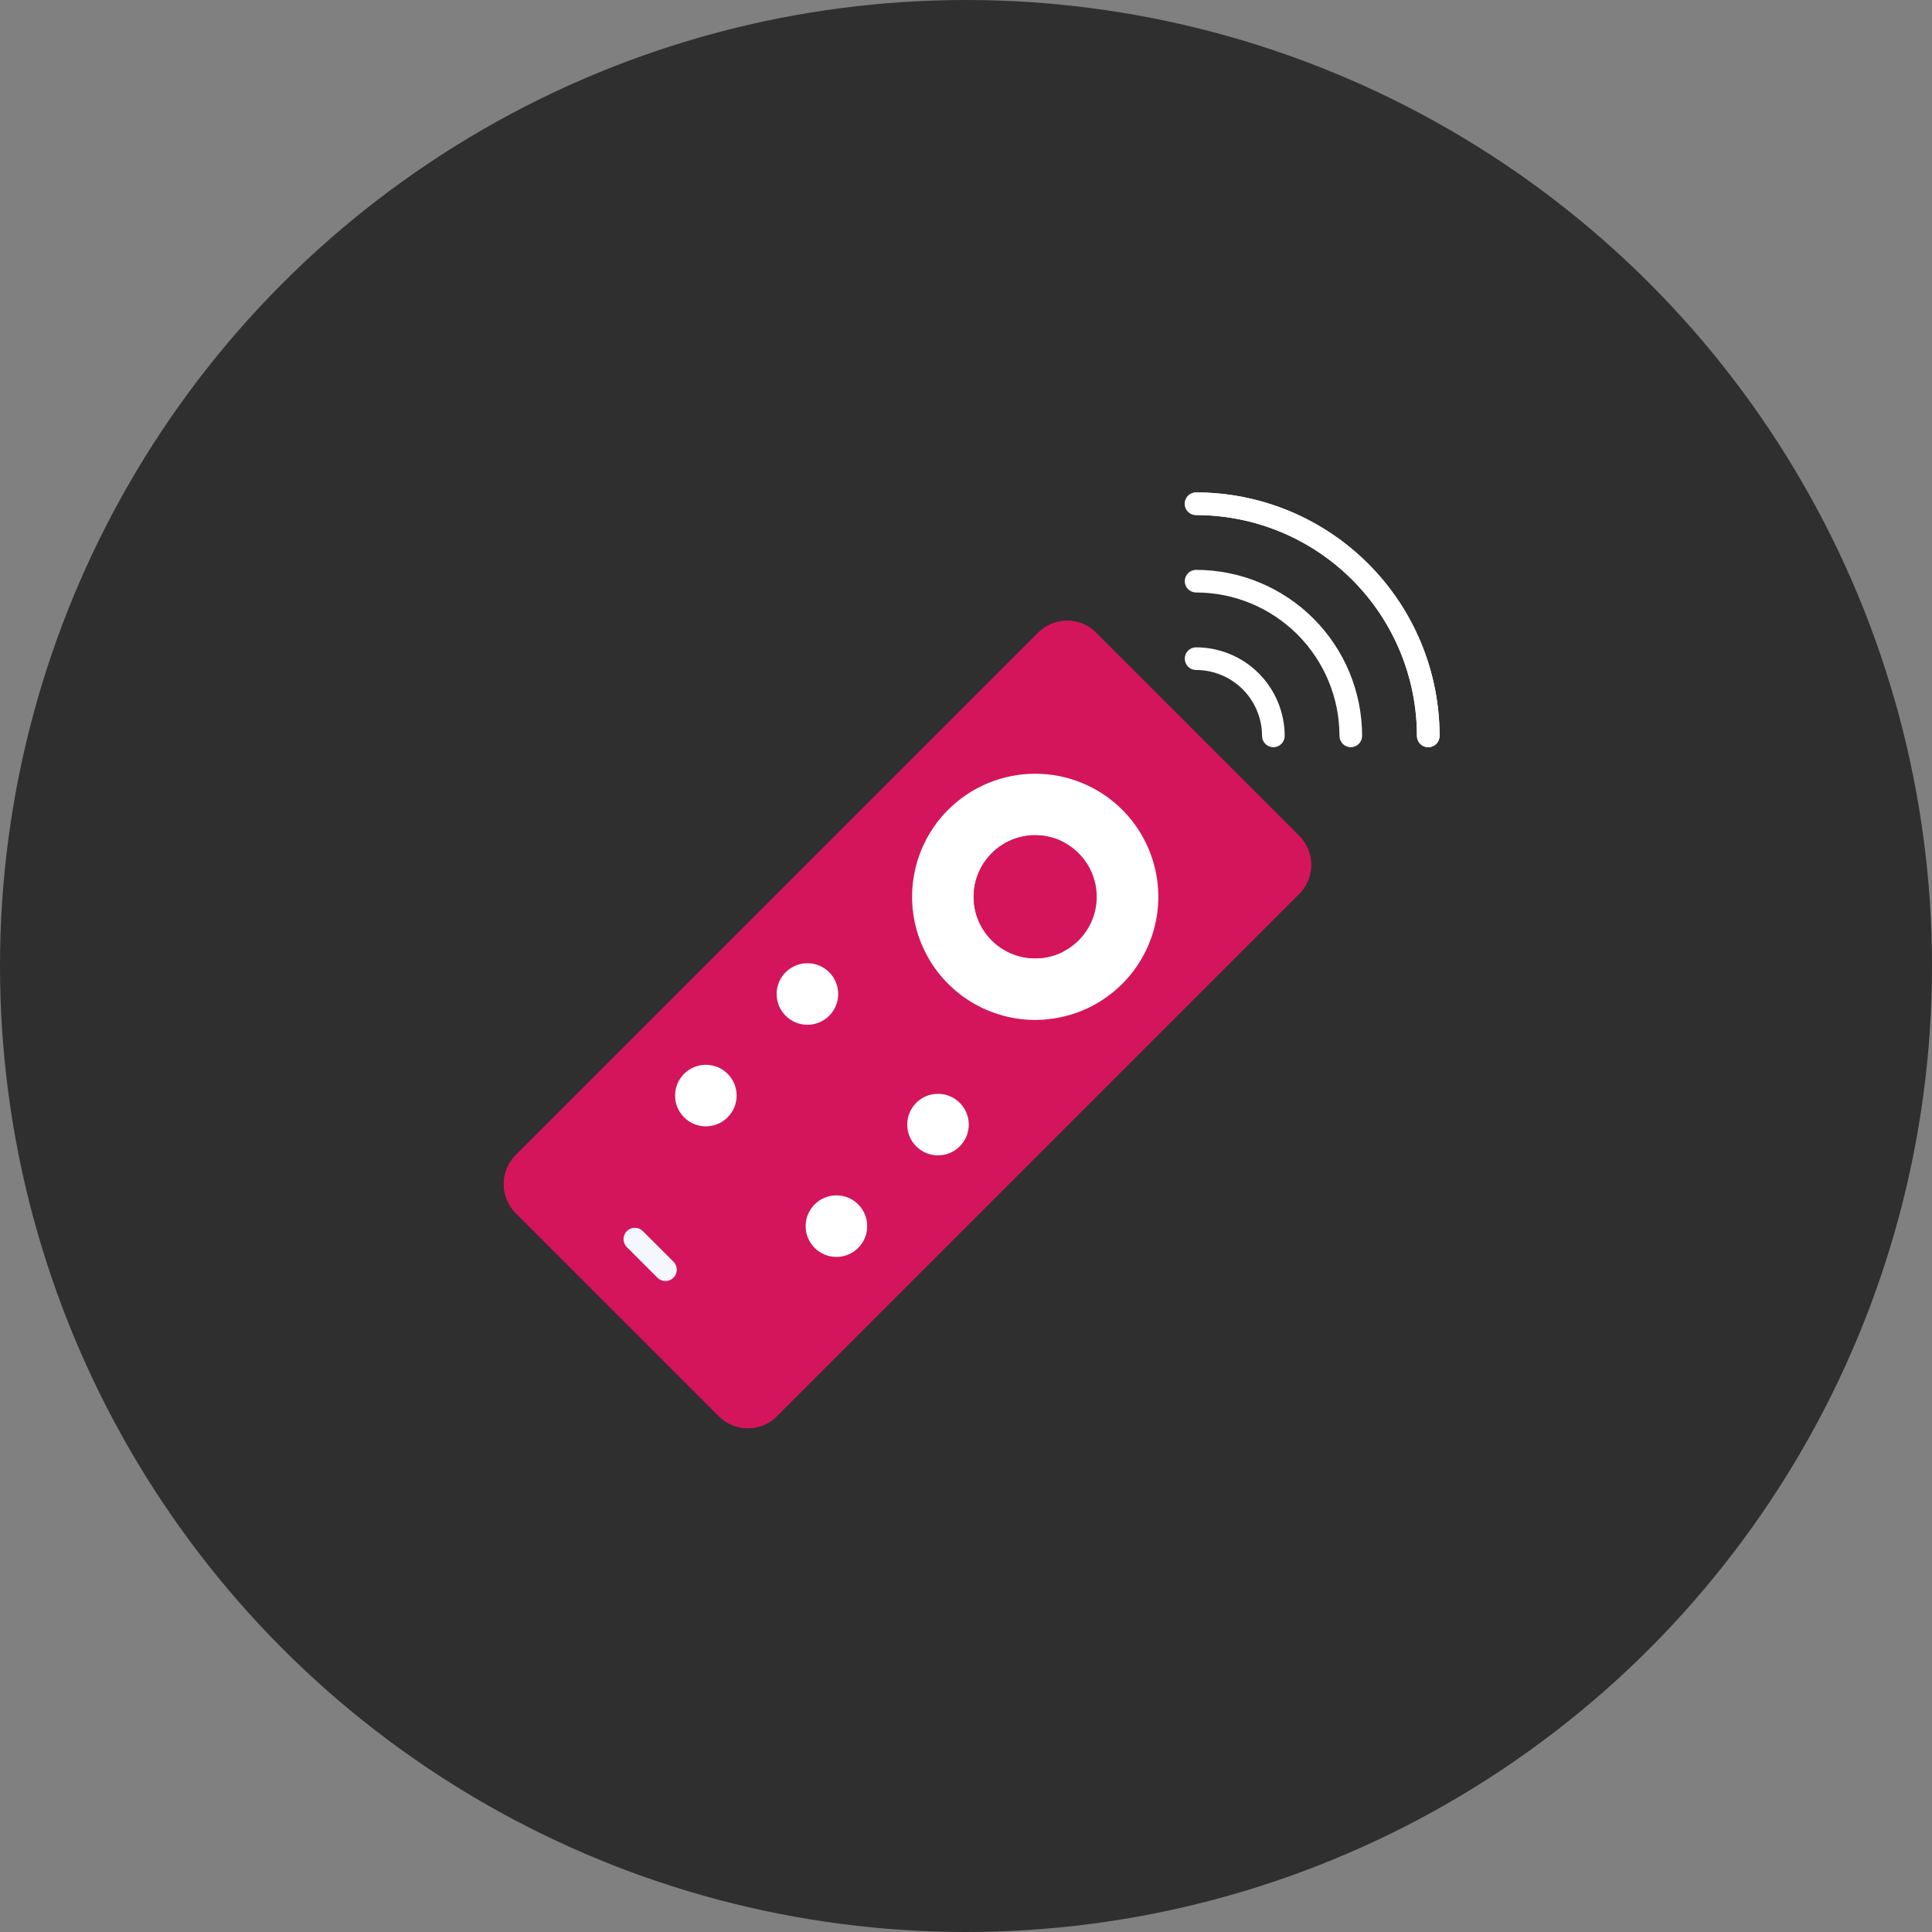 <svg width="64" height="64" viewBox="0 0 64 64" fill="none" xmlns="http://www.w3.org/2000/svg">
<rect x="0" y="0" width="64" height="64" fill="#808080" stroke="none"/>
<circle cx="32" cy="32" r="32" fill="#2F2F2F"/>
<g clip-path="url(#clip0_1_233)">
<path d="M43.041 27.689C43.295 27.944 43.439 28.29 43.439 28.65C43.439 29.011 43.295 29.356 43.041 29.611L25.738 46.914C25.482 47.169 25.137 47.312 24.776 47.312C24.415 47.312 24.07 47.169 23.814 46.914L17.086 40.186C16.831 39.931 16.688 39.585 16.688 39.224C16.688 38.864 16.831 38.518 17.086 38.263L34.389 20.96C34.515 20.834 34.665 20.733 34.83 20.665C34.995 20.597 35.172 20.561 35.35 20.561C35.529 20.561 35.705 20.597 35.87 20.665C36.035 20.733 36.185 20.834 36.311 20.96L43.041 27.689Z" fill="#D4155B"/>
<path d="M37.176 26.824C37.747 27.394 38.135 28.121 38.292 28.912C38.45 29.703 38.369 30.523 38.06 31.268C37.752 32.013 37.229 32.65 36.558 33.098C35.888 33.547 35.099 33.786 34.292 33.786C33.486 33.786 32.697 33.547 32.027 33.098C31.356 32.65 30.833 32.013 30.525 31.268C30.216 30.523 30.135 29.703 30.293 28.912C30.45 28.121 30.838 27.394 31.409 26.824C32.174 26.06 33.211 25.631 34.292 25.631C35.374 25.631 36.411 26.06 37.176 26.824Z" fill="white"/>
<path d="M31.072 38.273C31.635 38.273 32.092 37.816 32.092 37.253C32.092 36.69 31.635 36.234 31.072 36.234C30.509 36.234 30.053 36.69 30.053 37.253C30.053 37.816 30.509 38.273 31.072 38.273Z" fill="white"/>
<path d="M27.708 41.637C28.271 41.637 28.727 41.181 28.727 40.618C28.727 40.055 28.271 39.598 27.708 39.598C27.145 39.598 26.688 40.055 26.688 40.618C26.688 41.181 27.145 41.637 27.708 41.637Z" fill="white"/>
<path d="M26.747 33.947C27.31 33.947 27.766 33.491 27.766 32.928C27.766 32.365 27.31 31.908 26.747 31.908C26.183 31.908 25.727 32.365 25.727 32.928C25.727 33.491 26.183 33.947 26.747 33.947Z" fill="white"/>
<path d="M23.382 37.312C23.945 37.312 24.402 36.855 24.402 36.292C24.402 35.729 23.945 35.273 23.382 35.273C22.819 35.273 22.363 35.729 22.363 36.292C22.363 36.855 22.819 37.312 23.382 37.312Z" fill="white"/>
<path d="M35.734 28.266C36.02 28.551 36.214 28.914 36.292 29.31C36.371 29.705 36.331 30.115 36.176 30.488C36.022 30.86 35.761 31.179 35.425 31.403C35.09 31.627 34.696 31.747 34.292 31.747C33.889 31.747 33.495 31.627 33.16 31.403C32.824 31.179 32.563 30.86 32.409 30.488C32.254 30.115 32.214 29.705 32.293 29.31C32.371 28.914 32.566 28.551 32.851 28.266C33.04 28.076 33.265 27.926 33.512 27.823C33.76 27.721 34.025 27.668 34.292 27.668C34.56 27.668 34.825 27.721 35.073 27.823C35.32 27.926 35.545 28.076 35.734 28.266Z" fill="#D4155B"/>
<path d="M18.961 40.186C18.706 39.931 18.563 39.585 18.563 39.224C18.563 38.864 18.706 38.518 18.961 38.263L36.264 20.96C36.271 20.952 36.28 20.946 36.288 20.939C36.031 20.693 35.689 20.558 35.334 20.562C34.979 20.566 34.64 20.709 34.389 20.96L17.086 38.263C16.831 38.518 16.688 38.864 16.688 39.224C16.688 39.585 16.831 39.931 17.086 40.186L23.814 46.914C24.066 47.165 24.405 47.308 24.759 47.312C25.114 47.316 25.457 47.181 25.713 46.936C25.706 46.929 25.697 46.922 25.689 46.914L18.961 40.186Z" fill="#D4155B"/>
<path d="M34.726 28.266C34.874 28.117 35.044 27.993 35.23 27.896C34.919 27.735 34.572 27.657 34.222 27.669C33.873 27.681 33.532 27.783 33.233 27.965C32.934 28.147 32.687 28.403 32.515 28.708C32.344 29.013 32.254 29.358 32.254 29.707C32.254 30.058 32.344 30.402 32.515 30.707C32.687 31.012 32.934 31.268 33.233 31.45C33.532 31.631 33.873 31.733 34.222 31.745C34.572 31.758 34.919 31.679 35.23 31.519C34.945 31.371 34.699 31.159 34.512 30.898C34.325 30.638 34.202 30.337 34.153 30.02C34.104 29.703 34.13 29.379 34.229 29.074C34.329 28.77 34.499 28.492 34.726 28.266Z" fill="#D4155B"/>
<path d="M22.044 42.436C21.994 42.436 21.946 42.426 21.9 42.407C21.855 42.388 21.813 42.361 21.779 42.326L20.765 41.312C20.695 41.242 20.655 41.147 20.655 41.047C20.655 40.948 20.695 40.852 20.765 40.782C20.835 40.712 20.931 40.672 21.03 40.672C21.13 40.672 21.225 40.712 21.295 40.782L22.309 41.795C22.361 41.848 22.397 41.915 22.411 41.987C22.426 42.06 22.419 42.136 22.39 42.204C22.362 42.273 22.314 42.331 22.252 42.372C22.19 42.414 22.118 42.436 22.044 42.436Z" fill="#F4F8FC"/>
<path d="M42.182 24.753C42.082 24.753 41.987 24.713 41.917 24.643C41.846 24.573 41.807 24.478 41.807 24.378C41.806 23.799 41.575 23.244 41.166 22.834C40.756 22.425 40.201 22.195 39.622 22.194C39.522 22.194 39.427 22.154 39.356 22.084C39.286 22.013 39.247 21.918 39.247 21.818C39.247 21.719 39.287 21.624 39.357 21.553C39.427 21.483 39.523 21.444 39.622 21.444H39.623C40.401 21.445 41.146 21.754 41.696 22.304C42.246 22.854 42.555 23.6 42.557 24.377C42.557 24.427 42.547 24.475 42.528 24.521C42.51 24.567 42.482 24.608 42.447 24.643C42.412 24.678 42.371 24.705 42.326 24.724C42.28 24.743 42.231 24.753 42.182 24.753L42.182 24.753Z" fill="white"/>
<path d="M44.747 24.753C44.648 24.753 44.553 24.713 44.482 24.643C44.412 24.573 44.372 24.477 44.372 24.378C44.371 23.118 43.87 21.911 42.98 21.02C42.089 20.129 40.882 19.628 39.622 19.627C39.523 19.627 39.427 19.588 39.357 19.517C39.287 19.447 39.247 19.352 39.247 19.252C39.247 19.153 39.287 19.058 39.357 18.987C39.427 18.917 39.523 18.877 39.622 18.877C41.08 18.879 42.479 19.459 43.51 20.49C44.541 21.521 45.121 22.919 45.122 24.377C45.122 24.477 45.083 24.572 45.012 24.642C44.942 24.713 44.846 24.752 44.747 24.752L44.747 24.753Z" fill="white"/>
<path d="M47.312 24.753C47.213 24.753 47.118 24.713 47.047 24.643C46.977 24.573 46.938 24.477 46.938 24.378C46.937 22.438 46.166 20.578 44.794 19.206C43.422 17.834 41.562 17.063 39.622 17.062C39.523 17.062 39.427 17.023 39.357 16.953C39.287 16.882 39.247 16.787 39.247 16.688C39.247 16.588 39.287 16.493 39.357 16.422C39.427 16.352 39.523 16.312 39.622 16.312C41.761 16.313 43.812 17.163 45.324 18.676C46.837 20.188 47.687 22.239 47.688 24.378C47.688 24.477 47.648 24.573 47.578 24.643C47.507 24.713 47.412 24.753 47.312 24.753V24.753Z" fill="white"/>
<path d="M47.312 24.753C47.213 24.753 47.118 24.713 47.047 24.643C46.977 24.573 46.938 24.477 46.938 24.378C46.937 22.438 46.166 20.578 44.794 19.206C43.422 17.834 41.562 17.063 39.622 17.062C39.523 17.062 39.427 17.023 39.357 16.953C39.287 16.882 39.247 16.787 39.247 16.688C39.247 16.588 39.287 16.493 39.357 16.422C39.427 16.352 39.523 16.312 39.622 16.312C41.761 16.313 43.812 17.163 45.324 18.676C46.837 20.188 47.687 22.239 47.688 24.378C47.688 24.477 47.648 24.573 47.578 24.643C47.507 24.713 47.412 24.753 47.312 24.753V24.753Z" fill="white"/>
</g>
<defs>
<clipPath id="clip0_1_233">
<rect width="32" height="32" fill="white" transform="translate(16 16)"/>
</clipPath>
</defs>
</svg>
